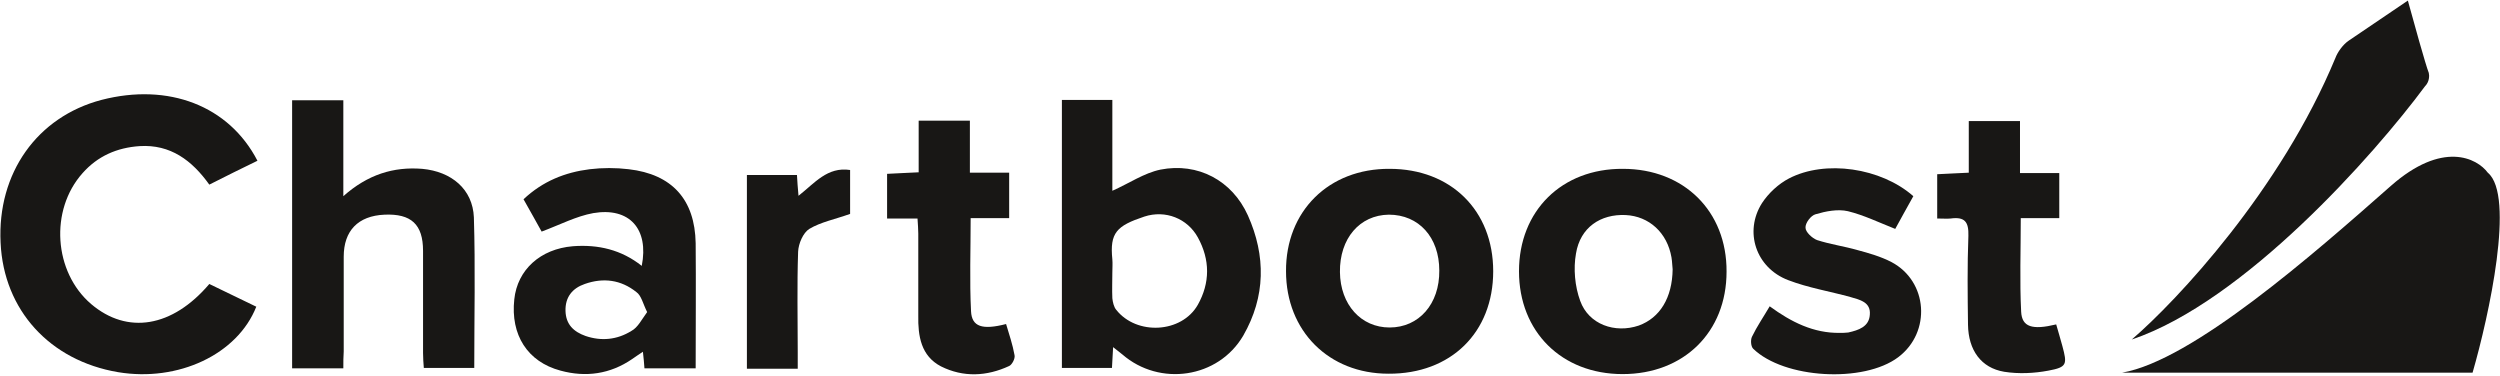 <?xml version="1.0" encoding="UTF-8"?> <svg xmlns="http://www.w3.org/2000/svg" width="1164" height="175" viewBox="0 0 1164 175" fill="none"><path d="M97.455 132.221C104.985 135.807 112.157 139.393 119.329 142.799C110.544 165.032 82.932 177.942 54.961 173.28C23.226 167.901 1.71 144.413 0.276 113.036C-1.338 80.583 17.309 54.406 47.252 46.517C78.449 38.448 106.599 49.206 119.867 74.846C112.516 78.432 105.165 82.018 97.455 85.962C89.386 74.666 79.346 67.136 65.002 68.032C54.423 68.75 45.459 72.694 38.466 80.583C23.046 97.796 25.019 126.663 42.411 141.544C59.264 155.888 80.242 152.482 97.455 132.221Z" fill="#181715"></path><path d="M494.419 46.517C502.129 46.517 509.659 46.517 517.907 46.517C517.907 61.219 517.907 75.563 517.907 88.831C525.617 85.424 532.609 80.583 540.319 78.97C557.711 75.563 573.668 83.99 581.02 100.306C589.447 119.132 589.267 138.138 578.868 156.247C567.214 176.149 539.961 180.093 522.569 165.032C521.493 164.136 520.238 163.239 518.265 161.626C518.086 165.391 517.907 168.08 517.728 171.308C510.018 171.308 502.487 171.308 494.419 171.308C494.419 130.069 494.419 88.652 494.419 46.517ZM517.907 126.842C517.907 130.787 517.728 134.91 517.907 138.855C518.086 140.648 518.624 142.979 519.7 144.234C529.203 156.247 550.18 155.171 557.711 141.903C563.448 131.683 563.448 120.925 557.711 110.526C552.87 101.74 542.65 97.617 532.789 100.844C519.879 105.147 516.652 108.374 517.907 120.746C518.086 122.718 517.907 124.87 517.907 126.842Z" fill="#181715"></path><path d="M159.856 171.489C151.609 171.489 144.078 171.489 136.01 171.489C136.01 130.071 136.01 88.654 136.01 46.698C143.54 46.698 151.25 46.698 159.856 46.698C159.856 61.042 159.856 75.386 159.856 91.343C171.152 81.302 183.165 77.537 196.612 78.613C210.239 79.868 220.1 88.116 220.638 101.204C221.355 124.334 220.817 147.463 220.817 171.31C213.108 171.31 205.577 171.31 197.329 171.31C197.15 168.979 196.971 166.648 196.971 164.317C196.971 148.539 196.971 132.581 196.971 116.803C196.971 104.432 191.413 99.411 179.041 99.949C166.67 100.487 160.036 107.48 160.036 119.493C160.036 134.195 160.036 148.898 160.036 163.6C159.856 166.11 159.856 168.62 159.856 171.489Z" fill="#181715"></path><path d="M755.652 78.61C783.981 78.61 804.063 98.333 803.883 126.483C803.883 154.632 783.981 174.176 755.473 174.176C727.144 174.176 707.242 154.453 707.242 126.303C707.242 98.154 727.144 78.431 755.652 78.61ZM778.782 125.407C778.603 124.152 778.603 122 778.244 119.849C776.272 108.374 767.845 100.664 756.908 100.126C745.253 99.588 735.75 105.864 733.778 118.056C732.523 125.048 733.24 133.296 735.75 140.109C739.695 151.046 751.887 155.35 763.004 151.584C772.865 147.998 778.603 138.675 778.782 125.407Z" fill="#181715"></path><path d="M323.901 171.485C315.295 171.485 307.764 171.485 300.054 171.485C299.875 168.975 299.696 166.823 299.337 163.775C297.365 165.03 295.931 166.106 294.317 167.182C284.097 174.174 272.801 175.788 260.968 172.561C245.548 168.437 237.659 155.886 239.452 139.391C240.886 125.585 251.644 115.903 266.705 114.648C278.539 113.751 289.297 116.261 298.799 123.792C302.206 106.579 293.062 96.359 276.208 99.228C268.319 100.662 260.788 104.607 252.182 107.834C250.03 103.89 246.982 98.511 243.755 92.773C252.72 84.346 263.119 80.222 274.594 78.788C280.511 78.071 286.786 78.071 292.703 78.788C312.964 81.119 323.542 92.953 323.901 113.213C324.08 132.577 323.901 151.583 323.901 171.485ZM301.31 145.307C299.337 141.363 298.62 137.598 296.289 135.984C289.117 130.246 280.87 129.171 272.263 132.219C266.526 134.191 263.119 138.315 263.298 144.77C263.478 151.045 267.064 154.452 272.622 156.424C279.973 158.934 287.324 158.217 293.958 154.093C297.006 152.479 298.799 148.714 301.31 145.307Z" fill="#181715"></path><path d="M647.004 78.61C675.512 78.61 695.235 97.974 695.235 126.303C695.235 154.812 675.512 174.176 646.466 173.997C618.675 173.997 598.773 154.095 598.773 126.303C598.593 98.333 618.675 78.431 647.004 78.61ZM646.645 99.947C633.018 100.126 623.695 111.063 623.874 126.662C624.054 141.902 633.736 152.481 647.004 152.481C660.63 152.481 670.312 141.544 670.133 125.945C670.133 110.525 660.63 99.947 646.645 99.947Z" fill="#181715"></path><path d="M823.971 142.618C834.012 149.969 844.411 155.169 856.603 154.989C857.858 154.989 859.293 154.989 860.548 154.81C865.389 153.734 870.23 152.121 870.588 146.562C871.126 140.646 865.927 139.57 861.623 138.315C851.941 135.625 841.901 134.012 832.577 130.426C817.516 124.688 811.958 107.834 820.385 94.566C823.433 89.904 828.095 85.601 832.936 83.091C849.79 74.305 875.788 78.071 890.849 91.339C887.98 96.538 884.932 101.917 882.422 106.579C874.712 103.531 867.719 100.124 860.368 98.331C855.707 97.256 850.148 98.331 845.307 99.766C843.156 100.304 840.466 103.89 840.646 106.041C840.646 108.013 843.694 110.882 846.024 111.779C852.121 113.751 858.575 114.647 864.851 116.44C870.23 117.875 875.788 119.488 880.629 121.999C897.662 130.963 899.276 154.631 883.856 166.285C867.72 178.477 830.605 176.326 816.261 162.341C815.185 161.265 815.006 158.217 815.723 156.782C818.054 151.941 820.923 147.817 823.971 142.618Z" fill="#181715"></path><path d="M427.194 101.739C422.353 101.739 418.05 101.739 413.029 101.739C413.029 94.567 413.029 88.113 413.029 80.941C417.87 80.762 422.353 80.403 427.732 80.224C427.732 71.976 427.732 64.266 427.732 56.198C435.979 56.198 443.331 56.198 451.578 56.198C451.578 64.266 451.578 71.976 451.578 80.403C458.033 80.403 463.77 80.403 469.867 80.403C469.867 87.754 469.867 94.209 469.867 101.56C463.95 101.56 458.212 101.56 451.937 101.56C451.937 116.442 451.399 130.786 452.116 144.95C452.475 152.122 457.316 153.736 468.432 150.867C469.867 155.708 471.48 160.37 472.377 165.39C472.735 167.004 471.122 169.872 469.867 170.41C459.467 175.251 448.53 175.789 438.131 170.59C428.807 165.749 427.373 156.425 427.552 146.922C427.552 134.192 427.552 121.462 427.552 108.732C427.552 106.76 427.373 104.608 427.194 101.739Z" fill="#181715"></path><path d="M901.961 101.737C901.961 94.386 901.961 88.111 901.961 81.118C906.802 80.939 911.464 80.58 916.663 80.401C916.663 72.153 916.663 64.444 916.663 56.375C924.911 56.375 932.262 56.375 940.51 56.375C940.51 64.444 940.51 72.153 940.51 80.58C946.965 80.58 952.702 80.58 958.798 80.58C958.798 87.752 958.798 94.028 958.798 101.558C953.061 101.558 947.144 101.558 940.868 101.558C940.868 116.798 940.331 130.963 941.048 145.127C941.406 152.299 946.247 153.734 957.364 151.044C958.26 154.272 959.336 157.678 960.233 161.085C962.563 169.691 962.384 170.946 953.778 172.56C947.144 173.815 939.972 174.174 933.159 173.098C922.401 171.305 916.484 163.057 916.305 151.223C916.125 137.418 915.946 123.612 916.484 109.806C916.663 103.351 914.87 100.841 908.236 101.737C906.623 101.917 904.65 101.737 901.961 101.737Z" fill="#181715"></path><path d="M395.81 99.591C388.817 102.102 382.183 103.357 376.804 106.584C373.935 108.377 371.784 113.397 371.604 117.163C371.066 132.761 371.425 148.36 371.425 163.959C371.425 166.29 371.425 168.8 371.425 171.669C363.177 171.669 355.826 171.669 347.758 171.669C347.758 141.547 347.758 111.963 347.758 81.482C355.468 81.482 362.998 81.482 371.066 81.482C371.246 84.53 371.425 87.399 371.784 91.164C379.314 85.248 385.231 77.538 395.81 79.151C395.81 86.503 395.81 93.675 395.81 99.591Z" fill="#181715"></path><path d="M1151.23 173.502H988.103C1020.73 167.828 1076.94 118.533 1113.11 86.616C1137.23 65.338 1153.3 73.613 1158.33 80.41C1171.09 91.049 1158.92 146.904 1151.23 173.502Z" fill="#181715"></path><path d="M1087.41 26.869C1061.87 88.576 1013.52 140.057 992.542 158.084C1045.03 140.352 1105.43 72.085 1129.08 40.168C1131.2 38.041 1131.14 35.144 1130.85 33.962C1129.43 30.416 1123.76 10.024 1121.1 0.272C1118.97 1.691 1101.89 13.275 1093.61 18.89C1090.67 20.885 1088.29 24.505 1087.41 26.869Z" fill="#181715"></path></svg> 